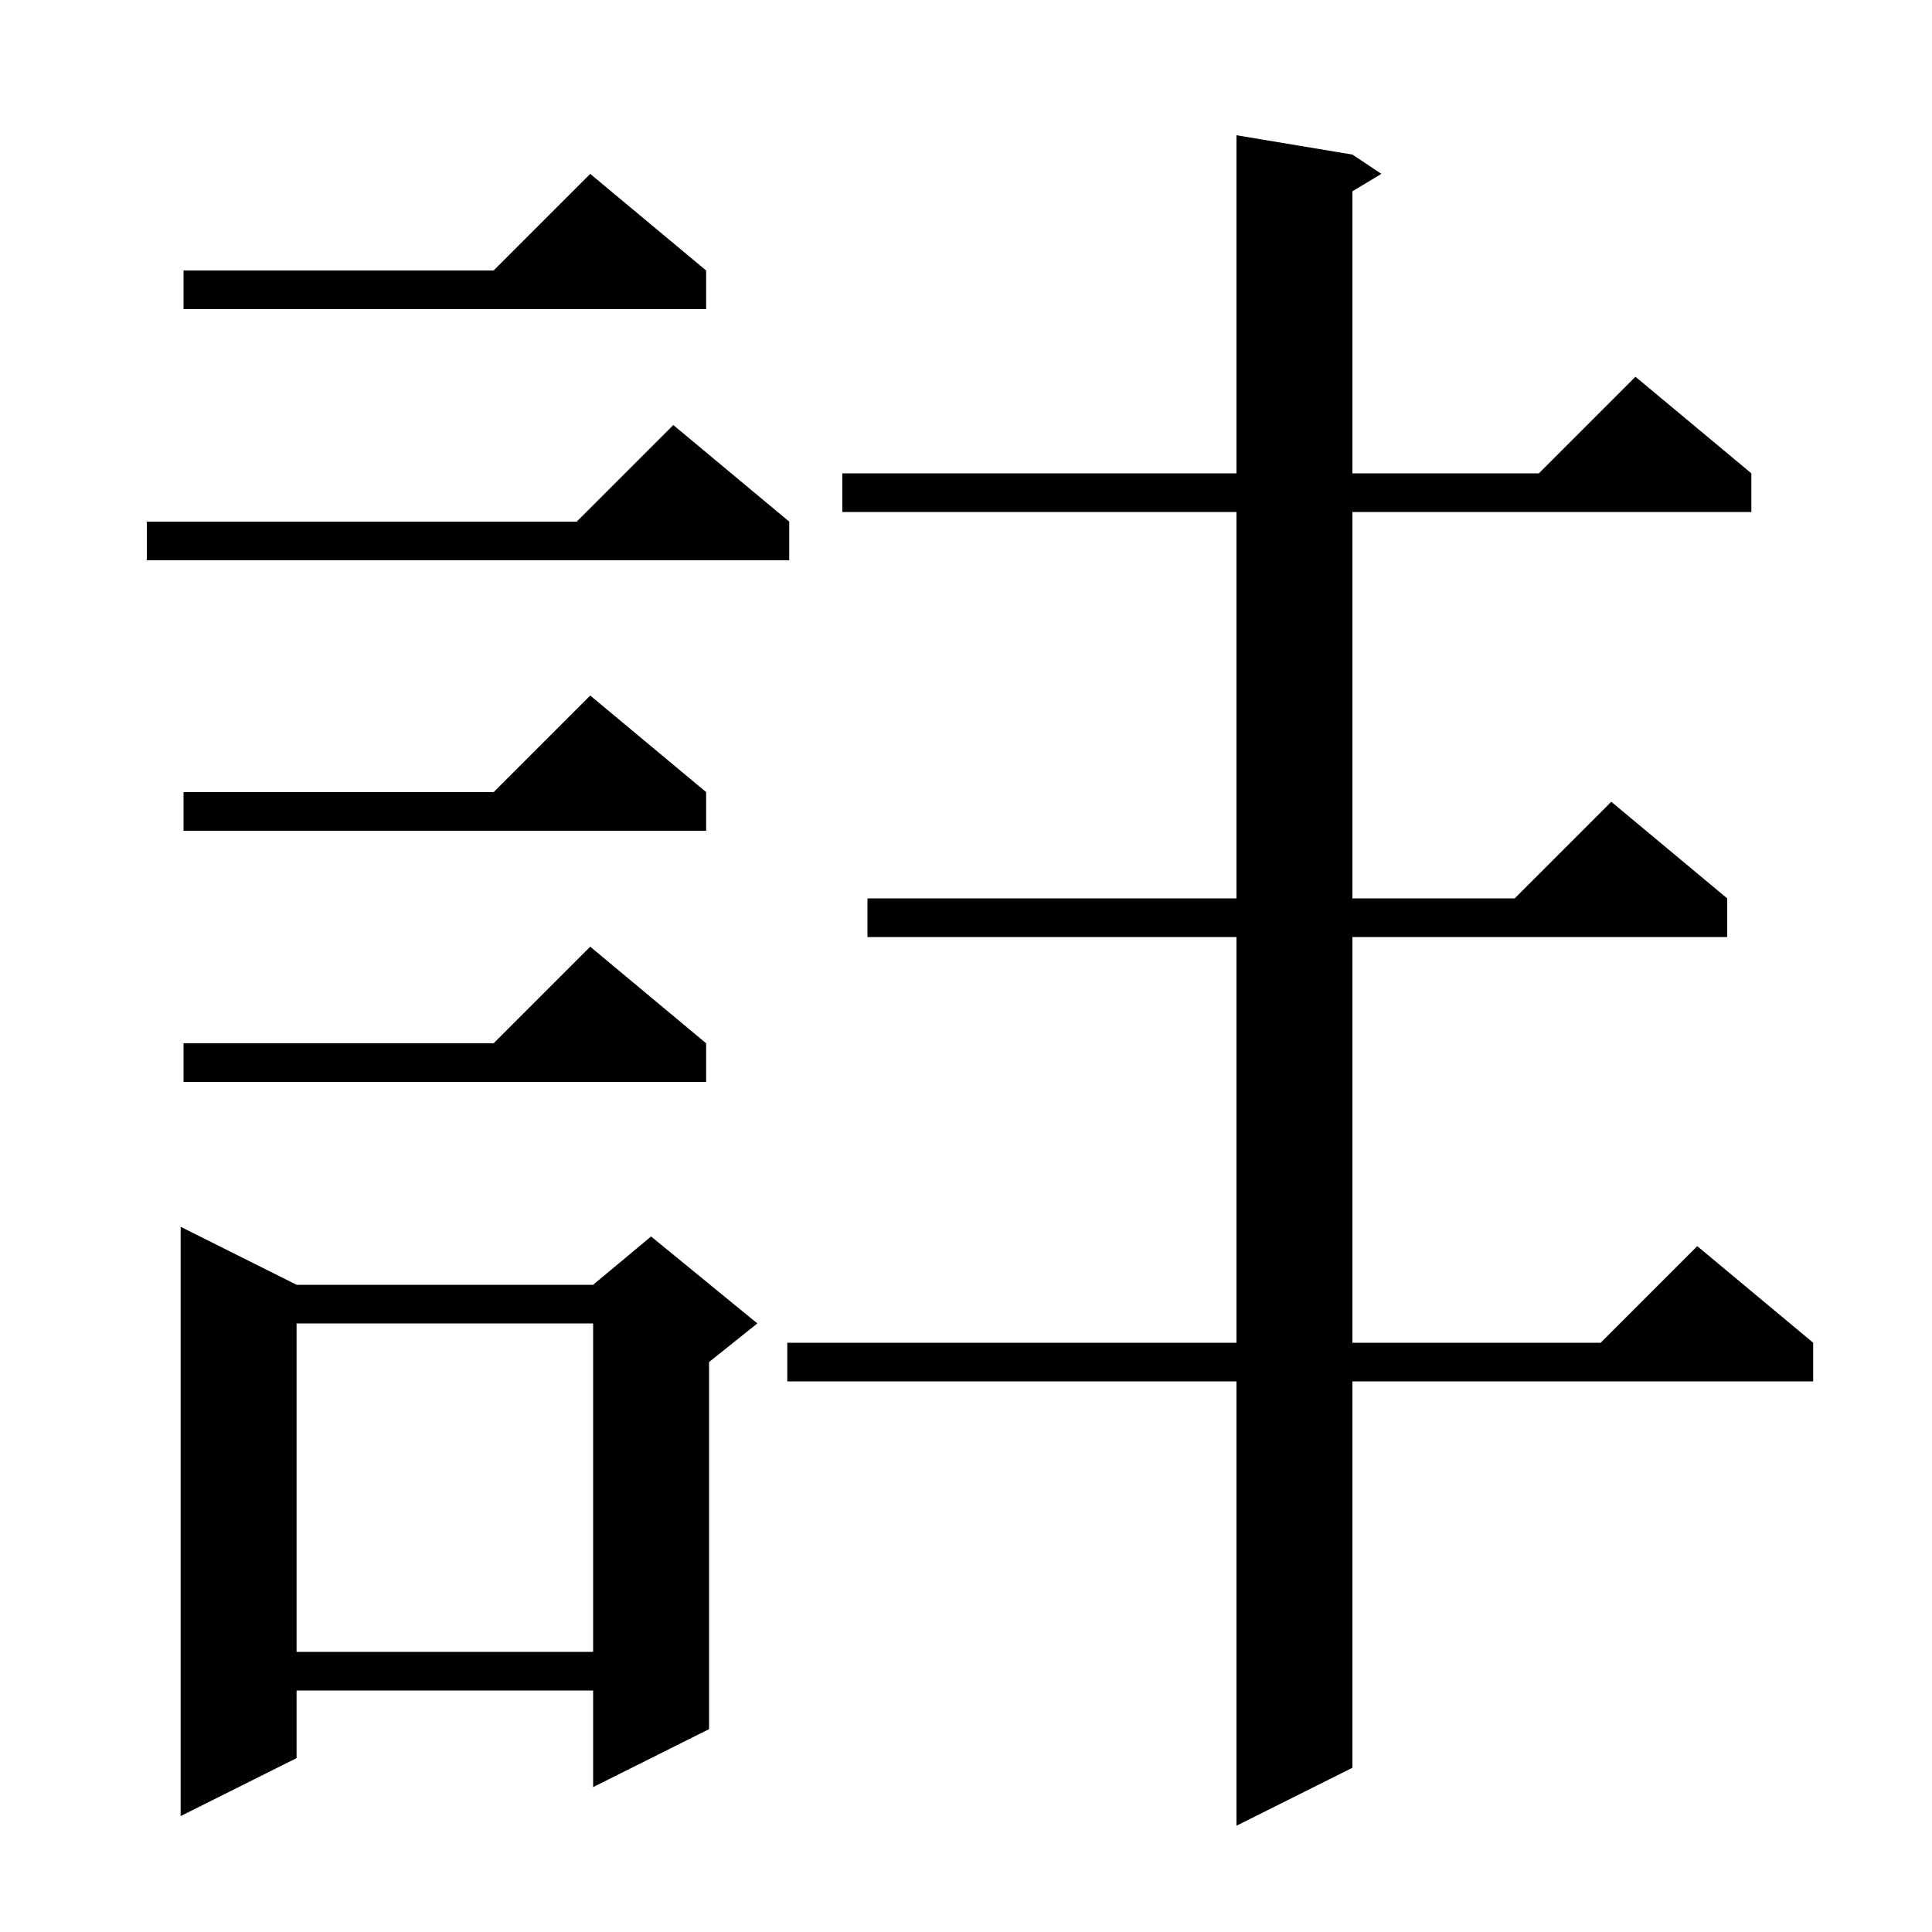 <svg xmlns="http://www.w3.org/2000/svg" xmlns:xlink="http://www.w3.org/1999/xlink" version="1.1" baseProfile="full" viewBox="0 0 200 200" width="200" height="200"><g fill="currentColor"><path d="M 140.0 16.0 L 143.0 18.0 L 140.0 19.8 L 140.0 49.0 L 159.3 49.0 L 169.3 39.0 L 181.3 49.0 L 181.3 53.0 L 140.0 53.0 L 140.0 93.0 L 156.8 93.0 L 166.8 83.0 L 178.8 93.0 L 178.8 97.0 L 140.0 97.0 L 140.0 139.0 L 165.7 139.0 L 175.7 129.0 L 187.7 139.0 L 187.7 143.0 L 140.0 143.0 L 140.0 183.0 L 128.0 189.0 L 128.0 143.0 L 81.5 143.0 L 81.5 139.0 L 128.0 139.0 L 128.0 97.0 L 89.8 97.0 L 89.8 93.0 L 128.0 93.0 L 128.0 53.0 L 87.2 53.0 L 87.2 49.0 L 128.0 49.0 L 128.0 14.0 Z M 30.7 133.0 L 61.4 133.0 L 67.4 128.0 L 78.4 137.0 L 73.4 141.0 L 73.4 179.0 L 61.4 185.0 L 61.4 175.0 L 30.7 175.0 L 30.7 182.0 L 18.7 188.0 L 18.7 127.0 Z M 30.7 137.0 L 30.7 171.0 L 61.4 171.0 L 61.4 137.0 Z M 73.1 108.0 L 73.1 112.0 L 19.0 112.0 L 19.0 108.0 L 51.1 108.0 L 61.1 98.0 Z M 73.1 82.0 L 73.1 86.0 L 19.0 86.0 L 19.0 82.0 L 51.1 82.0 L 61.1 72.0 Z M 81.7 54.0 L 81.7 58.0 L 15.2 58.0 L 15.2 54.0 L 59.7 54.0 L 69.7 44.0 Z M 73.1 28.0 L 73.1 32.0 L 19.0 32.0 L 19.0 28.0 L 51.1 28.0 L 61.1 18.0 Z "/></g></svg>